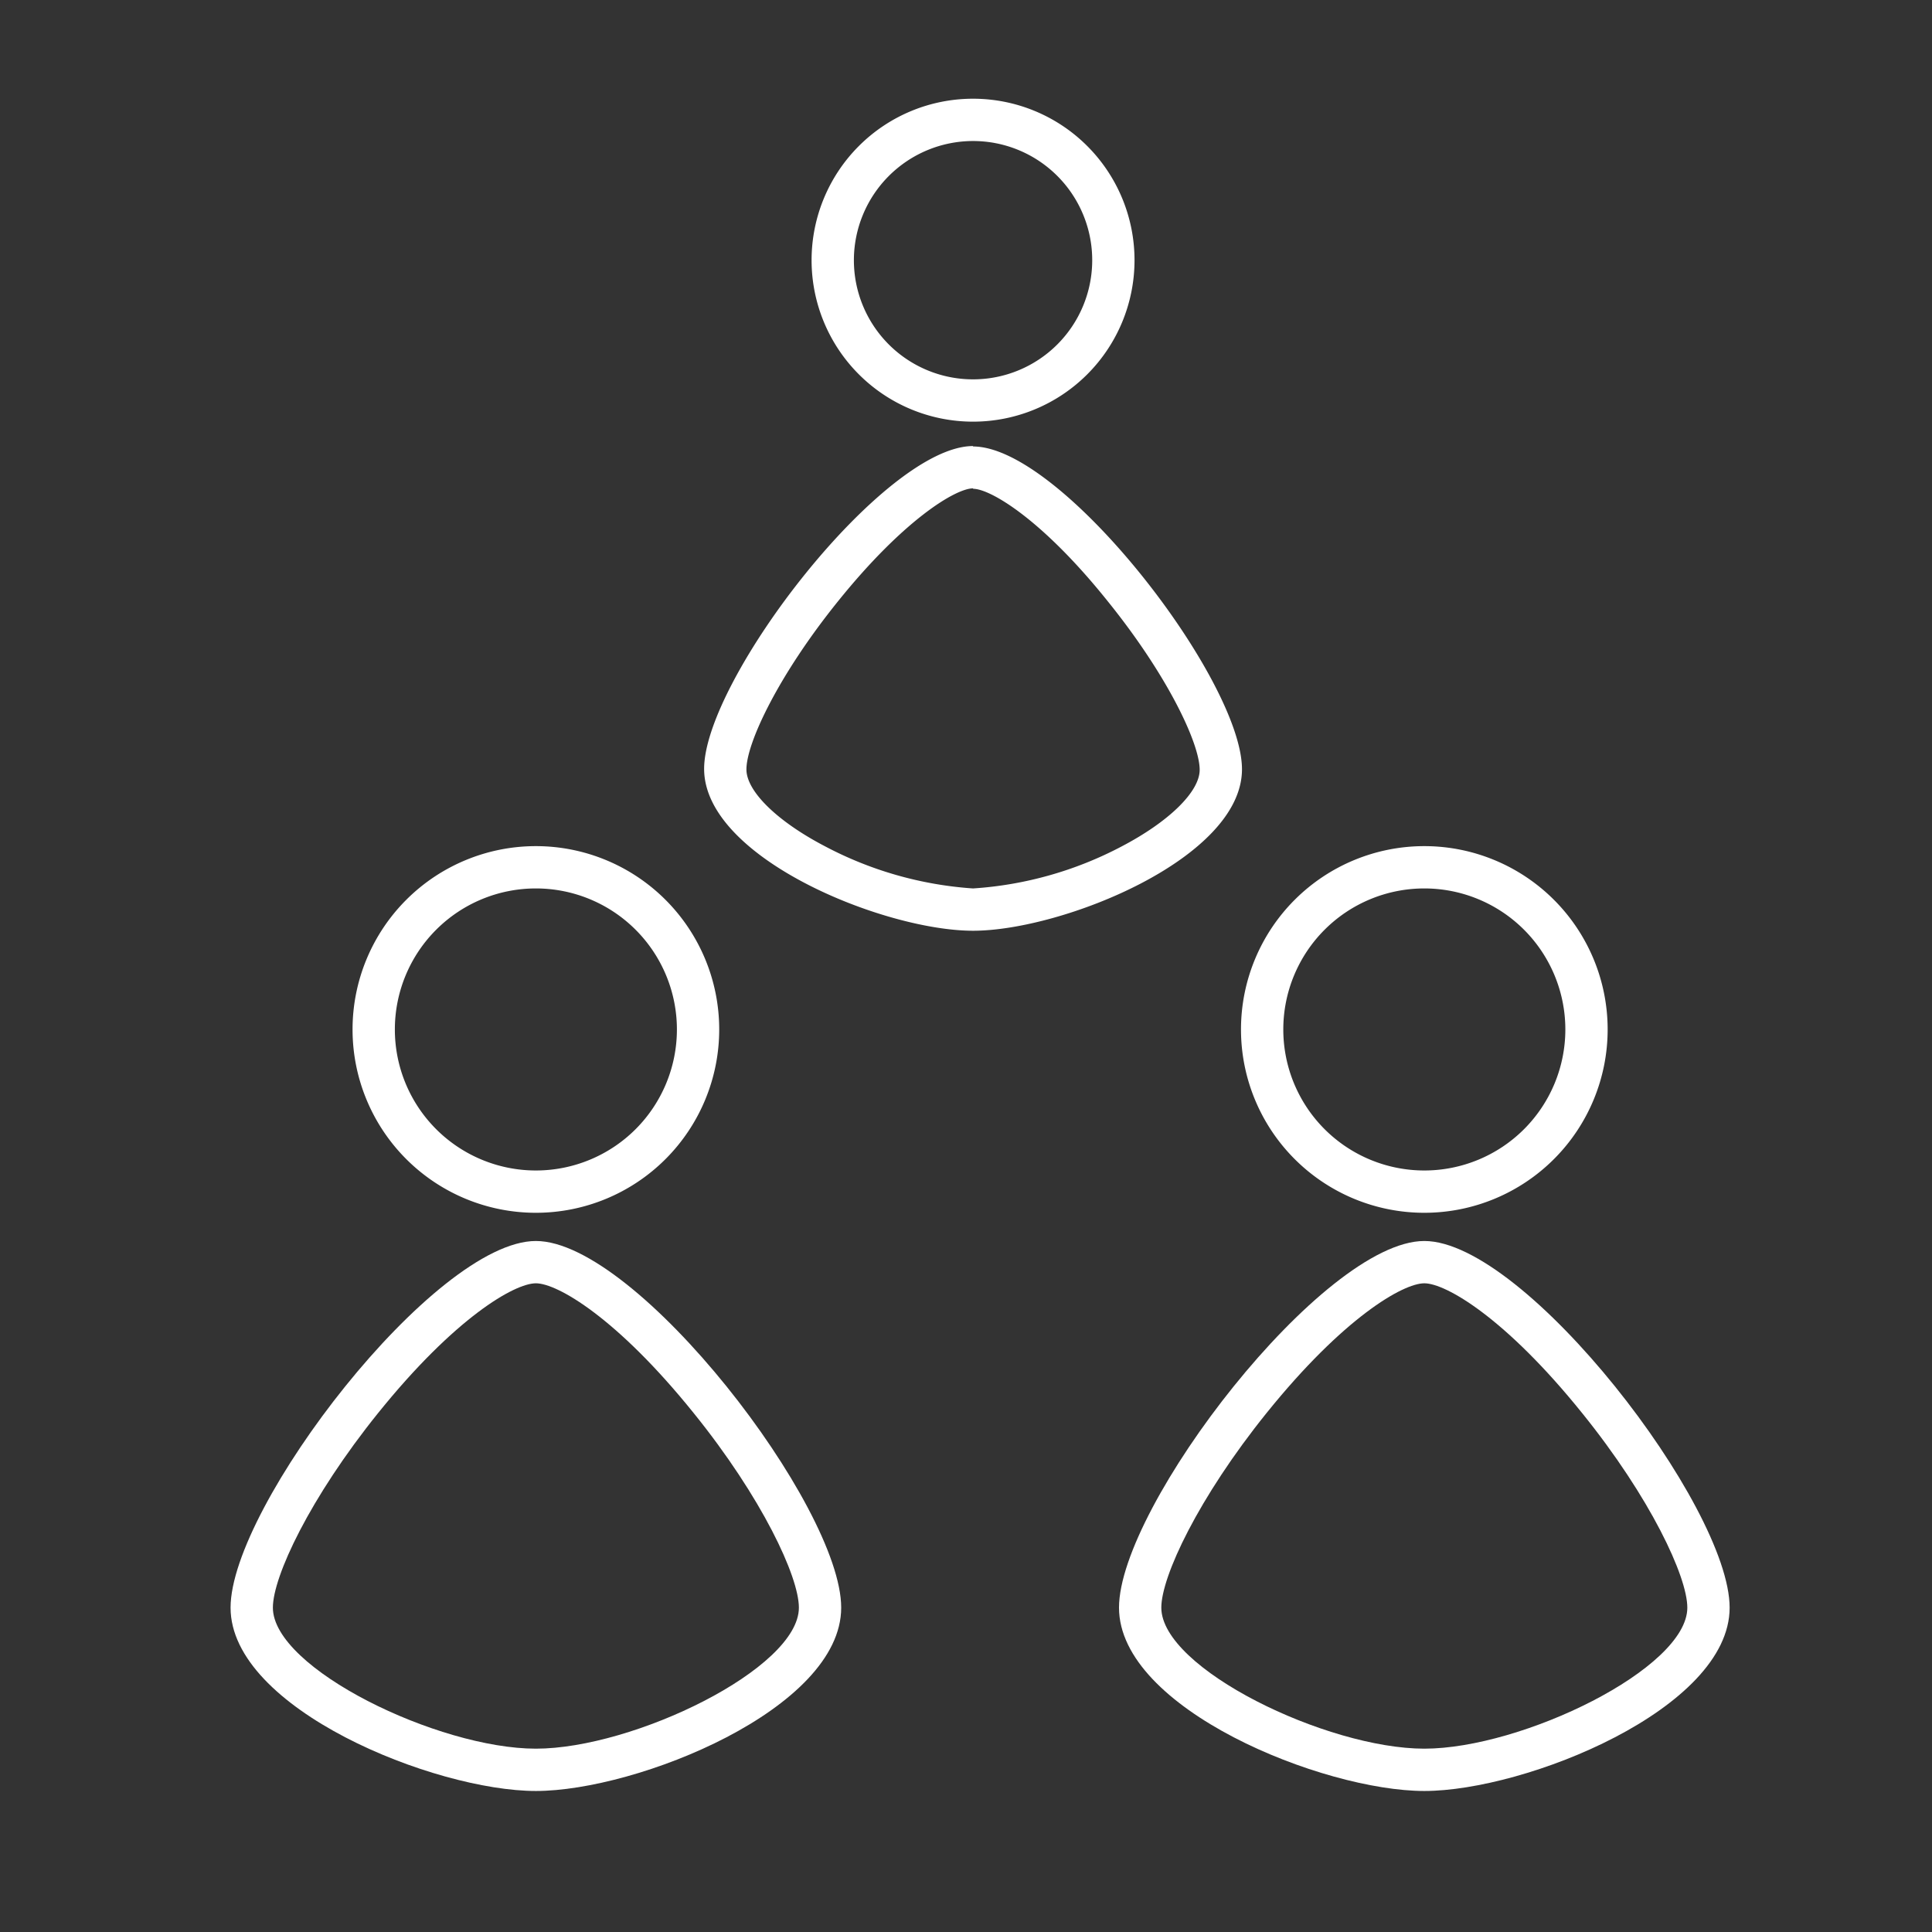<svg id="Layer_1" data-name="Layer 1" xmlns="http://www.w3.org/2000/svg" viewBox="0 0 137 137">
  <rect x="0" y="0" width="137" height="137" fill="#333333" stroke="none"/>
  <title>Participants in cons meetings</title>
  <g>
    <path d="M38,63A10,10,0,1,1,28,73,10,10,0,0,1,38,63m0-3A13,13,0,1,0,51,73,13,13,0,0,0,38,60Z" fill="#fff"/>
    <path d="M38,91c1.52,0,5.75,2.45,11.18,9.19,4.85,6,7.47,11.61,7.47,13.81,0,4.32-11.73,10-18.65,10s-18.65-5.68-18.65-10c0-2.2,2.62-7.79,7.47-13.81C32.25,93.45,36.48,91,38,91m0-3c-7.18,0-21.65,18.82-21.65,26S30.82,127,38,127s21.65-5.82,21.65-13S45.18,88,38,88Z" fill="#fff"/>
  </g>
  <g>
    <path d="M69,10a8.45,8.45,0,1,1-8.45,8.45A8.46,8.46,0,0,1,69,10m0-3A11.45,11.45,0,1,0,80.45,18.45,11.45,11.45,0,0,0,69,7Z" fill="#fff"/>
    <path d="M69,34.66c1.22,0,4.9,2.16,9.57,8,4.22,5.23,6.5,10.05,6.5,11.93,0,1.55-2.18,3.68-5.55,5.44A26.21,26.21,0,0,1,69,63a26.21,26.21,0,0,1-10.52-3c-3.37-1.76-5.55-3.89-5.55-5.44,0-1.88,2.28-6.7,6.5-11.93,4.67-5.8,8.35-8,9.57-8m0-3c-6.32,0-19.07,16.57-19.07,22.89S62.68,66,69,66s19.07-5.13,19.07-11.45S75.32,31.66,69,31.66Z" fill="#fff"/>
  </g>
  <g>
    <path d="M101,63A10,10,0,1,1,91,73a10,10,0,0,1,10-10m0-3a13,13,0,1,0,13,13,13,13,0,0,0-13-13Z" fill="#fff"/>
    <path d="M101,91c1.52,0,5.75,2.45,11.18,9.19,4.85,6,7.47,11.61,7.47,13.81,0,4.32-11.73,10-18.65,10s-18.65-5.68-18.65-10c0-2.2,2.62-7.79,7.47-13.81C95.25,93.45,99.48,91,101,91m0-3c-7.18,0-21.65,18.82-21.65,26S93.82,127,101,127s21.65-5.82,21.65-13S108.18,88,101,88Z" fill="#fff"/>
  </g>
</svg>
